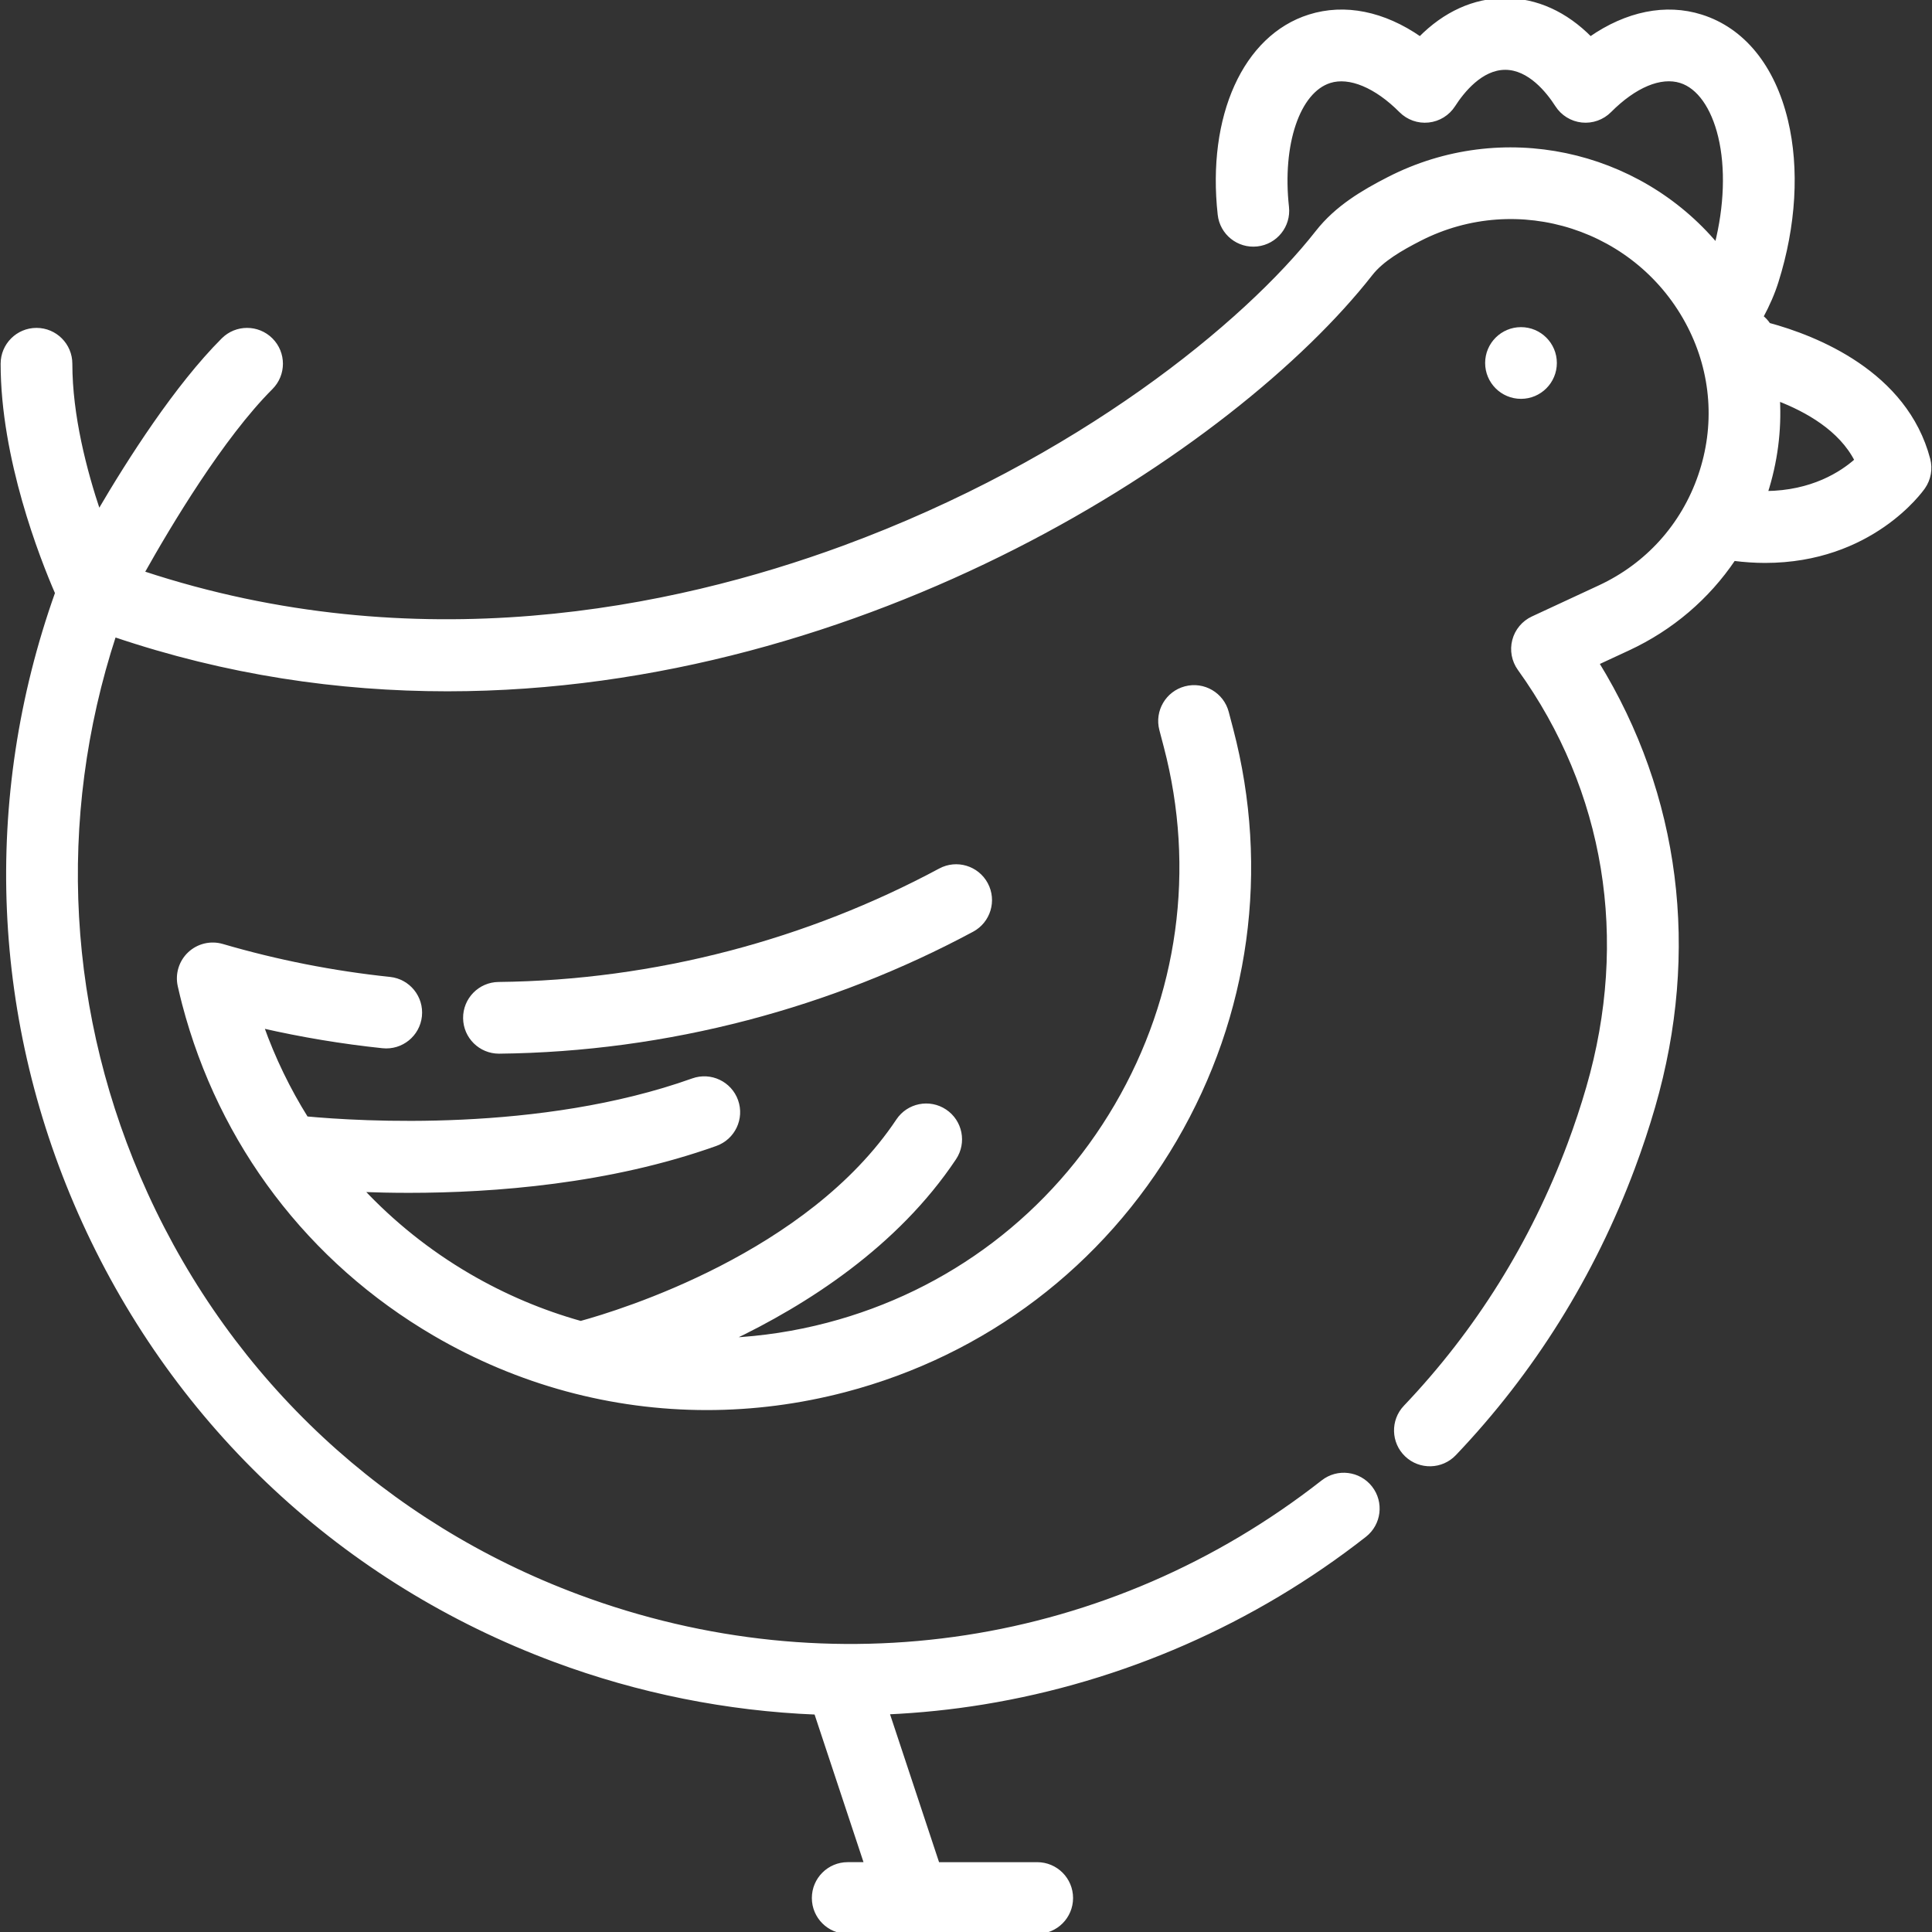 <?xml version="1.0" encoding="UTF-8"?>
<svg xmlns="http://www.w3.org/2000/svg" xmlns:xlink="http://www.w3.org/1999/xlink" fill="#ffffff" height="800px" width="800px" version="1.1" id="Layer_1" viewBox="0 0 512.002 512.002" xml:space="preserve" stroke="#ffffff">

<rect x="0" y="0" width="512.002" height="512.002" fill="#333333" stroke="none"/>

<g id="SVGRepo_bgCarrier" stroke-width="0"></g>

<g id="SVGRepo_tracerCarrier" stroke-linecap="round" stroke-linejoin="round"></g>

<g id="SVGRepo_iconCarrier"> <g> <g> <path d="M326.322,193.276l-1.177-4.49c-1.261-4.808-6.186-7.685-10.992-6.422c-4.809,1.261-7.684,6.182-6.424,10.992l1.177,4.488 c8.496,32.419,3.859,66.207-13.057,95.139s-44.085,49.544-76.505,58.04c-8.625,2.26-17.347,3.581-26.048,3.999 c20.266-9.619,44.239-24.978,59.647-48.089c2.758-4.136,1.64-9.725-2.496-12.482c-4.135-2.758-9.725-1.641-12.482,2.496 c-23.65,35.475-73.412,50.708-84.07,53.627c-10.268-2.876-20.238-7.081-29.687-12.606c-10.64-6.221-20.132-13.848-28.333-22.594 c3.784,0.146,7.963,0.242,12.48,0.242c22.559,0,53.196-2.356,81.318-12.401c4.682-1.672,7.122-6.823,5.45-11.504 c-1.673-4.682-6.827-7.123-11.505-5.45c-40.459,14.449-88.437,11.398-102.416,10.094c-4.766-7.618-8.726-15.78-11.792-24.386 c10.564,2.416,21.281,4.2,32.015,5.324c4.947,0.513,9.374-3.071,9.89-8.015c0.518-4.945-3.071-9.372-8.015-9.89 c-14.973-1.569-29.909-4.51-44.394-8.747c-3.063-0.895-6.371-0.103-8.693,2.082c-2.325,2.186-3.319,5.438-2.613,8.549 c0.418,1.836,0.783,3.349,1.152,4.753c9.716,37.071,33.284,68.14,66.368,87.482c22.268,13.02,47.046,19.679,72.176,19.678 c12.205,0,24.495-1.571,36.614-4.748c37.071-9.715,68.14-33.284,87.484-66.368C330.735,268.985,336.038,230.35,326.322,193.276z"></path> </g> </g> <g> <g> <path d="M261.324,234.282c-2.352-4.378-7.809-6.025-12.189-3.671c-17.504,9.401-36.219,16.747-55.625,21.833 c-20.125,5.274-40.776,8.063-61.38,8.29c-4.972,0.054-8.957,4.129-8.903,9.1c0.055,4.938,4.075,8.902,8.999,8.902 c0.035,0,0.068,0,0.101,0c22.078-0.242,44.197-3.229,65.747-8.877c20.779-5.447,40.825-13.315,59.58-23.387 C262.032,244.119,263.677,238.662,261.324,234.282z"></path> </g> </g> <g> <g> <path d="M511.038,121.698c-6.038-22.948-29.876-32.283-42.314-35.652c-0.514-0.784-1.167-1.486-1.926-2.09 c1.744-3.237,3.088-6.326,4.038-9.37c4.657-14.779,5.546-29.913,2.502-42.611c-3.434-14.332-11.427-24.146-22.502-27.631 c-9.398-2.969-19.745-0.832-29.358,5.856C414.942,3.562,407.159,0,398.901,0c-8.247,0-16.028,3.561-22.566,10.199 c-9.609-6.691-19.952-8.83-29.345-5.858c-17.096,5.382-26.656,26.484-23.788,52.509c0.545,4.941,4.973,8.506,9.933,7.962 c4.941-0.545,8.506-4.992,7.962-9.933c-1.839-16.694,2.913-30.727,11.312-33.371c5.235-1.656,12.276,1.279,18.821,7.86 c1.924,1.934,4.611,2.896,7.333,2.603c2.714-0.288,5.149-1.792,6.623-4.087c2.37-3.691,7.303-9.881,13.717-9.881 c6.426,0,11.35,6.186,13.714,9.874c1.473,2.297,3.907,3.803,6.62,4.094c2.703,0.289,5.411-0.665,7.337-2.598 c6.652-6.679,13.52-9.543,18.848-7.86c4.741,1.493,8.535,6.835,10.409,14.658c1.984,8.274,1.618,18.547-0.961,28.754 c-20.833-24.81-56.801-32.946-86.833-17.568c-6.806,3.485-13.81,7.612-18.925,14.141c-18.987,24.238-63.265,60.676-125.552,83.601 c-45.12,16.605-113.197,30.708-185.803,6.692c7.178-12.798,21.049-35.993,34.087-49.03c3.515-3.515,3.515-9.215,0-12.729 c-3.517-3.515-9.215-3.515-12.731,0c-12.319,12.319-24.751,31.748-32.928,45.711c-3.687-10.953-7.513-25.626-7.513-39.347 c0-4.971-4.029-9.002-9.002-9.002c-4.973,0-9.002,4.03-9.002,9.002c0,25.064,10.369,51.405,14.429,60.76 c-19.475,54.7-16.967,113.752,7.187,166.714c24.675,54.101,68.955,95.327,124.684,116.083 c22.331,8.318,45.749,12.989,69.273,13.934l13.291,40.106h-4.879c-4.972,0-9.002,4.03-9.002,9.002 c0,4.971,4.029,9.002,9.002,9.002h17.281c0.023,0,0.044,0.005,0.066,0.005h32.874c4.973,0,9.002-4.03,9.002-9.002 c0-4.971-4.029-9.002-9.002-9.002h-26.374l-13.309-40.159c8.49-0.385,16.963-1.252,25.365-2.624 c36.794-6.002,71.76-21.331,101.115-44.331c3.914-3.067,4.6-8.724,1.535-12.637c-3.068-3.914-8.726-4.6-12.637-1.534 c-56.261,44.079-130.024,55.431-197.317,30.368C102.036,404.006,61.342,366.12,38.665,316.4 c-21.445-47.022-24.334-99.272-8.368-148.091c29.744,10.079,59.432,14.398,88.265,14.395 c110.703-0.006,208.409-63.749,244.723-110.102c2.969-3.79,7.983-6.671,12.958-9.219c26.055-13.343,58.108-2.998,71.451,23.057 c6.347,12.395,7.346,26.472,2.817,39.638c-4.53,13.168-13.979,23.65-26.609,29.516l-17.725,8.232 c-2.433,1.131-4.236,3.286-4.916,5.882c-0.679,2.595-0.168,5.358,1.398,7.536c23.147,32.196,29.612,71.618,18.201,111.004 c-1.449,5.003-3.115,10.027-4.948,14.93c-9.808,26.231-24.442,49.68-43.497,69.697c-3.428,3.601-3.287,9.299,0.313,12.727 c3.599,3.428,9.298,3.287,12.726-0.313c20.739-21.784,36.659-47.289,47.322-75.804c1.992-5.328,3.802-10.786,5.378-16.226 c11.939-41.217,6.624-82.539-14.883-117.523l8.214-3.814c11.526-5.353,21.085-13.554,27.981-23.783 c2.889,0.358,5.663,0.545,8.292,0.545c28.06-0.002,41.345-18.657,41.978-19.57C511.231,126.95,511.706,124.242,511.038,121.698z M467.945,130.633c2.635-8.164,3.712-16.563,3.255-24.871c7.612,2.924,16.593,7.955,20.783,16.205 C488.073,125.451,480.248,130.528,467.945,130.633z"></path> </g> </g> <g> <g> <circle cx="403.081" cy="96.197" r="9.002"></circle> </g> </g> </g>

</svg>

